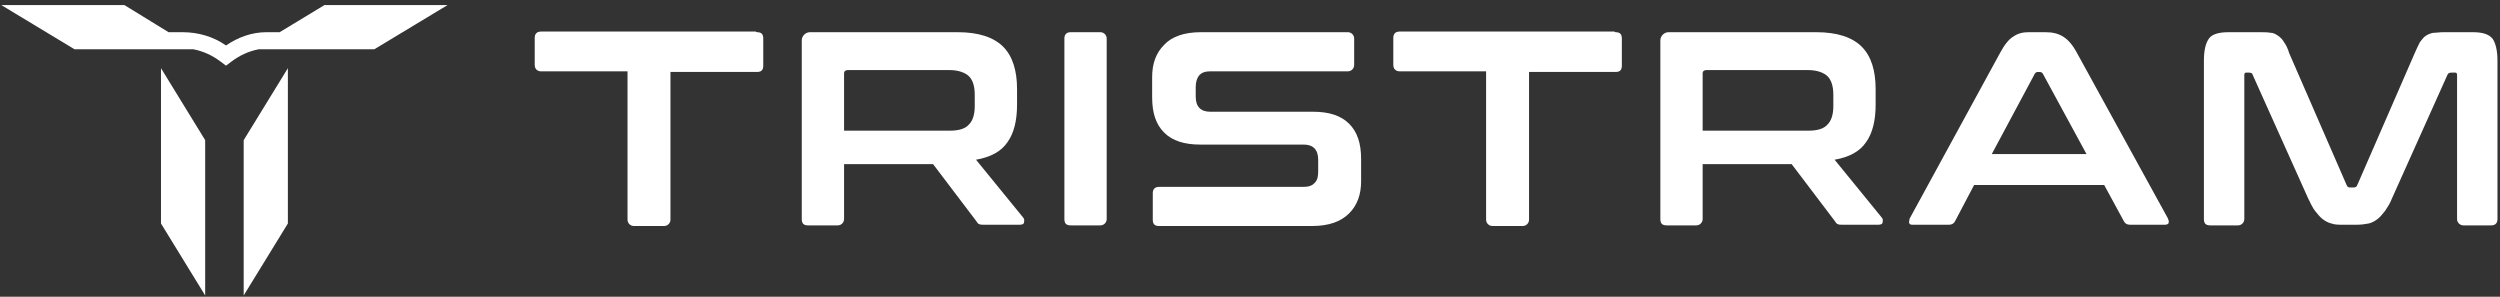 <?xml version="1.0" encoding="utf-8"?>
<!-- Generator: Adobe Illustrator 27.0.1, SVG Export Plug-In . SVG Version: 6.00 Build 0)  -->
<svg version="1.1" id="Layer_1" xmlns="http://www.w3.org/2000/svg" xmlns:xlink="http://www.w3.org/1999/xlink" x="0px" y="0px"
	 viewBox="0 0 396 47" style="enable-background:new 0 0 396 47;" xml:space="preserve">
<rect x="0" y="0" width="396" height="47" fill="#333333" stroke="none"/>
<style type="text/css">
	.st0{clip-path:url(#SVGID_00000114060169772345734220000007452117951405232776_);}
	.st1{clip-path:url(#SVGID_00000178918988302543005220000017889074559577828244_);}
	.st2{fill:#FFFFFF;}
</style>
<g>
	<g id="Layer_1_00000098204628598943461090000004250214755160969375_">
		<g>
			<defs>
				<rect id="SVGID_1_" width="396" height="47"/>
			</defs>
			<clipPath id="SVGID_00000119095500058513550480000004013078263344775323_">
				<use xlink:href="#SVGID_1_"  style="overflow:visible;"/>
			</clipPath>
			<g style="clip-path:url(#SVGID_00000119095500058513550480000004013078263344775323_);">
				<g>
					<defs>
						<rect id="SVGID_00000124860534522739627590000017201740274515291037_" x="-8.4" y="-6" width="411.3" height="58.1"/>
					</defs>
					<clipPath id="SVGID_00000005249930864773692760000003231050464851137686_">
						<use xlink:href="#SVGID_00000124860534522739627590000017201740274515291037_"  style="overflow:visible;"/>
					</clipPath>
					<g style="clip-path:url(#SVGID_00000005249930864773692760000003231050464851137686_);">
						<path class="st2" d="M119.9,5.1c0.7,0,1,0.3,1,1v4.3c0,0.7-0.3,1-1,1h-13.7v23.4c0,0.5-0.4,1-1,1h-4.8c-0.5,0-1-0.4-1-1V11.3
							H85.7c-0.6,0-1-0.4-1-1V6c0-0.6,0.3-1,1-1h34L119.9,5.1z"/>
						<path class="st2" d="M151.7,5.1c3.3,0,5.7,0.8,7.2,2.3s2.2,3.8,2.2,6.7v2.5c0,2.5-0.5,4.5-1.5,5.9c-1,1.5-2.7,2.4-5,2.8
							l7.5,9.2c0.1,0.1,0.2,0.4,0.1,0.7c0,0.3-0.3,0.4-0.7,0.4h-5.6c-0.4,0-0.6,0-0.8-0.1c-0.1,0-0.3-0.2-0.4-0.4l-6.9-9.1h-14.1
							v8.7c0,0.5-0.4,1-1,1H128c-0.7,0-1-0.3-1-1V6.4c0-0.7,0.6-1.3,1.3-1.3C128.3,5.1,151.7,5.1,151.7,5.1z M133.7,20.7h16.7
							c1.5,0,2.5-0.3,3.1-1c0.6-0.6,0.9-1.6,0.9-2.9V15c0-1.3-0.3-2.3-0.9-2.9c-0.6-0.6-1.7-1-3.1-1h-16.1c-0.4,0-0.6,0.2-0.6,0.5
							L133.7,20.7L133.7,20.7z"/>
						<path class="st2" d="M175.3,6.1v28.6c0,0.5-0.4,1-1,1h-4.7c-0.7,0-1-0.3-1-1V6.1c0-0.6,0.3-1,1-1h4.7
							C174.8,5.1,175.3,5.5,175.3,6.1z"/>
						<path class="st2" d="M213.5,5.1c0.5,0,1,0.4,1,1v4.2c0,0.5-0.4,1-1,1h-21.8c-0.8,0-1.4,0.2-1.8,0.7c-0.3,0.4-0.5,1-0.5,1.8
							v1.5c0,1.6,0.8,2.4,2.3,2.4H208c2.5,0,4.4,0.6,5.7,1.9s1.9,3.1,1.9,5.6v3.5c0,2.1-0.6,3.8-1.9,5.1c-1.3,1.3-3.2,2-5.9,2h-24.2
							c-0.7,0-1-0.3-1-1v-4.2c0-0.6,0.3-1,1-1h22.9c0.8,0,1.4-0.2,1.8-0.7c0.4-0.4,0.5-1,0.5-1.8v-1.8c0-1.6-0.8-2.4-2.3-2.4h-16.4
							c-2.5,0-4.4-0.6-5.7-1.9s-1.9-3.1-1.9-5.6v-3.2c0-2.1,0.6-3.8,1.9-5.1c1.2-1.3,3.2-2,5.8-2h23.1H213.5z"/>
						<path class="st2" d="M255.9,5.1c0.7,0,1,0.3,1,1v4.3c0,0.7-0.3,1-1,1h-13.7v23.4c0,0.5-0.4,1-1,1h-4.8c-0.5,0-1-0.4-1-1V11.3
							h-13.7c-0.6,0-1-0.4-1-1V6c0-0.6,0.3-1,1-1h34L255.9,5.1z"/>
						<path class="st2" d="M287.7,5.1c3.3,0,5.7,0.8,7.2,2.3s2.2,3.8,2.2,6.7v2.5c0,2.5-0.5,4.5-1.5,5.9c-1,1.5-2.7,2.4-5,2.8
							l7.5,9.2c0.1,0.1,0.2,0.4,0.1,0.7c0,0.3-0.3,0.4-0.7,0.4h-5.6c-0.4,0-0.6,0-0.8-0.1c-0.1,0-0.3-0.2-0.4-0.4l-6.9-9.1h-14.1
							v8.7c0,0.5-0.4,1-1,1H264c-0.7,0-1-0.3-1-1V6.4c0-0.7,0.6-1.3,1.3-1.3C264.3,5.1,287.7,5.1,287.7,5.1z M269.7,20.7h16.7
							c1.5,0,2.5-0.3,3.1-1c0.6-0.6,0.9-1.6,0.9-2.9V15c0-1.3-0.3-2.3-0.9-2.9s-1.7-1-3.1-1h-16.1c-0.4,0-0.6,0.2-0.6,0.5V20.7z"/>
						<path class="st2" d="M324,5.1c1.1,0,2,0.2,2.8,0.7s1.5,1.3,2.2,2.6l14.4,26.2c0.1,0.3,0.2,0.5,0.1,0.7c0,0.2-0.3,0.3-0.6,0.3
							h-5.5c-0.5,0-0.8-0.2-1-0.6l-3.1-5.7h-20.6l-3,5.7c-0.2,0.4-0.5,0.6-1,0.6h-5.6c-0.4,0-0.6,0-0.7-0.3c0-0.2,0-0.4,0.1-0.7
							l14.3-26.2c0.7-1.3,1.4-2.2,2.1-2.6c0.7-0.5,1.5-0.7,2.4-0.7h2.6L324,5.1z M315.5,24.4h15l-6.9-12.7c-0.1-0.2-0.3-0.3-0.5-0.3
							h-0.3c-0.2,0-0.4,0.1-0.5,0.3L315.5,24.4L315.5,24.4z"/>
						<path class="st2" d="M358,5.1c0.6,0,1.2,0,1.7,0.1c0.5,0,0.9,0.3,1.2,0.5c0.3,0.2,0.7,0.6,0.9,1c0.3,0.4,0.6,1,0.8,1.7
							l9.1,20.9c0.1,0.3,0.3,0.4,0.6,0.4h0.5c0.3,0,0.5-0.1,0.6-0.4l9.1-20.9c0.3-0.7,0.6-1.3,0.8-1.7c0.3-0.4,0.6-0.8,0.9-1
							s0.7-0.4,1.2-0.5c0.5,0,1-0.1,1.6-0.1h4.7c1.5,0,2.5,0.3,3.1,1c0.5,0.7,0.8,1.9,0.8,3.5v25.1c0,0.6-0.3,1-1,1h-4.4
							c-0.5,0-1-0.4-1-1V11.9c0-0.3-0.1-0.4-0.3-0.4h-0.6c-0.3,0-0.5,0.1-0.6,0.3l-8.8,19.6c-0.3,0.8-0.7,1.4-1.1,2
							c-0.4,0.5-0.8,1-1.2,1.3c-0.4,0.3-0.9,0.6-1.4,0.7c-0.5,0.1-1.2,0.2-1.9,0.2h-2.1c-0.7,0-1.4,0-1.9-0.2
							c-0.5-0.1-1-0.4-1.4-0.7s-0.8-0.8-1.2-1.3c-0.4-0.5-0.7-1.2-1.1-2l-8.8-19.6c0-0.2-0.3-0.3-0.6-0.3h-0.4
							c-0.2,0-0.3,0.1-0.3,0.4v22.8c0,0.5-0.4,1-1,1h-4.4c-0.7,0-1-0.3-1-1V9.6c0-1.7,0.3-2.8,0.8-3.5s1.6-1,3.1-1h4.7L358,5.1z"/>
						<path class="st2" d="M51.4,0.8l-7.1,4.3h-1.6c-0.2,0-0.3,0-0.5,0c-2.3,0-4.5,0.8-6.4,2.1c-2-1.4-4.4-2.1-6.9-2.1h-2.2l-7-4.3
							H0.2l11.6,7h18.8c1.6,0.3,3.1,1,4.4,2l0.8,0.6l0.8-0.6c1.3-1,2.8-1.7,4.4-2h18.3l11.6-7L51.4,0.8L51.4,0.8z"/>
						<polygon class="st2" points="25.5,35.4 32.5,46.8 32.5,22.2 25.5,10.8 						"/>
						<polygon class="st2" points="38.6,46.8 45.6,35.4 45.6,10.8 38.6,22.2 						"/>
					</g>
				</g>
			</g>
		</g>
	</g>
</g>
</svg>
